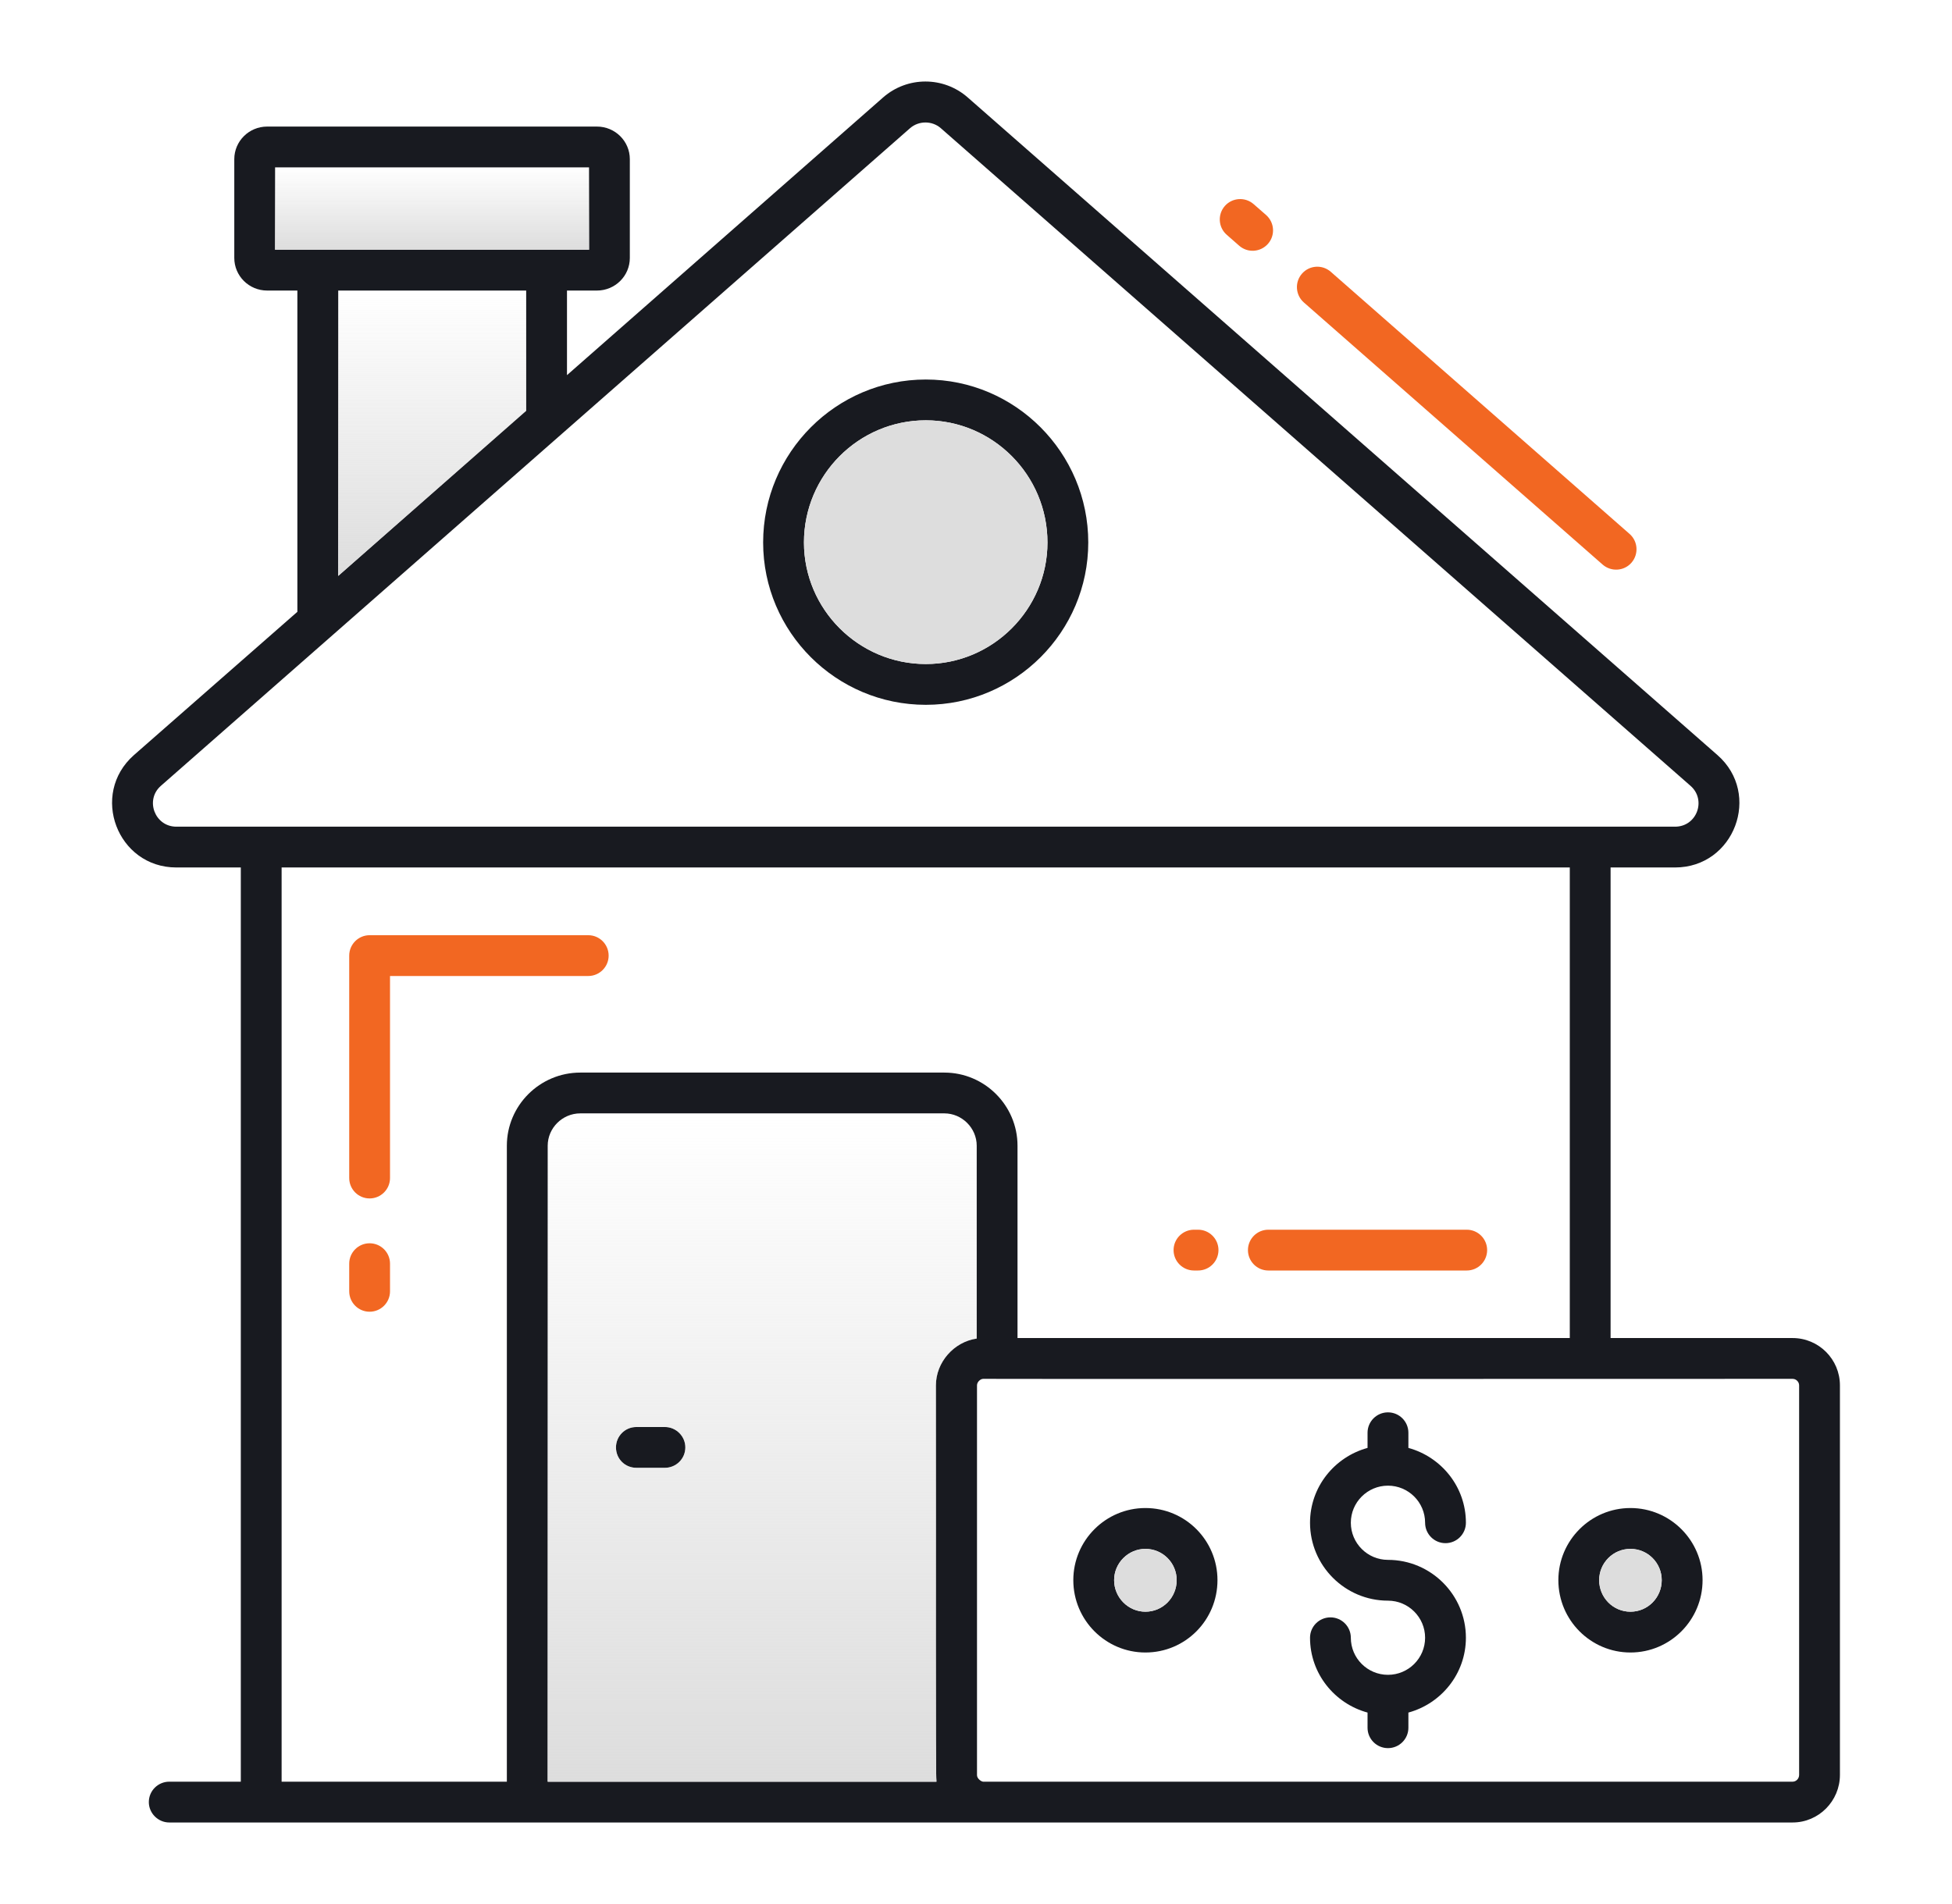 <svg width="41" height="40" viewBox="0 0 41 40" fill="none" xmlns="http://www.w3.org/2000/svg">
<g clip-path="url(#clip0_142_1098)">
<g clip-path="url(#clip1_142_1098)">
<path d="M12.356 19.647H7.763C7.527 19.647 7.335 19.839 7.335 20.076V24.748C7.335 24.985 7.527 25.177 7.763 25.177C8 25.177 8.192 24.985 8.192 24.748V20.504H12.356C12.592 20.504 12.784 20.312 12.784 20.076C12.784 19.839 12.592 19.647 12.356 19.647Z" fill="#F26722"/>
<path d="M7.763 26.119C7.527 26.119 7.335 26.311 7.335 26.547V27.128C7.335 27.365 7.527 27.557 7.763 27.557C8 27.557 8.192 27.365 8.192 27.128V26.547C8.192 26.311 8 26.119 7.763 26.119Z" fill="#F26722"/>
<path d="M27.347 5.749C27.191 5.927 27.209 6.198 27.386 6.354L33.662 11.861C33.84 12.016 34.111 12 34.267 11.822C34.423 11.643 34.405 11.372 34.228 11.217L27.952 5.71C27.774 5.554 27.504 5.57 27.347 5.749Z" fill="#F26722"/>
<path d="M25.726 4.328C25.571 4.506 25.588 4.777 25.767 4.933L26.028 5.162C26.209 5.32 26.478 5.298 26.633 5.122C26.789 4.944 26.771 4.674 26.593 4.517L26.331 4.288C26.153 4.133 25.883 4.15 25.726 4.328Z" fill="#F26722"/>
<path d="M19.446 7.973C17.561 7.973 16.029 9.51 16.029 11.396C16.029 13.276 17.561 14.807 19.446 14.807C21.326 14.807 22.858 13.276 22.858 11.396C22.858 9.51 21.326 7.973 19.446 7.973ZM19.446 13.95C18.035 13.95 16.886 12.801 16.886 11.396C16.886 9.979 18.035 8.83 19.446 8.83C20.852 8.83 22.001 9.979 22.001 11.396C22.001 12.801 20.852 13.95 19.446 13.95Z" fill="#181A20"/>
<path d="M14.395 30.407C14.395 30.647 14.201 30.836 13.966 30.836H13.366C13.126 30.836 12.938 30.647 12.938 30.407C12.938 30.173 13.126 29.979 13.366 29.979H13.966C14.201 29.979 14.395 30.173 14.395 30.407Z" fill="#181A20"/>
<path d="M30.808 25.834H26.64C26.404 25.834 26.212 26.026 26.212 26.262C26.212 26.499 26.404 26.691 26.64 26.691H30.808C31.044 26.691 31.236 26.499 31.236 26.262C31.236 26.026 31.044 25.834 30.808 25.834Z" fill="#F26722"/>
<path d="M25.164 25.834H25.079C24.842 25.834 24.65 26.026 24.65 26.262C24.65 26.499 24.842 26.691 25.079 26.691H25.164C25.401 26.691 25.593 26.499 25.593 26.262C25.593 26.026 25.401 25.834 25.164 25.834Z" fill="#F26722"/>
<path d="M37.652 28.11H33.829V18.224H35.183C36.429 18.224 37.006 16.681 36.075 15.864L20.326 2.047C19.818 1.601 19.058 1.601 18.549 2.047L11.909 7.881V6.104H12.538C12.921 6.104 13.229 5.796 13.229 5.419V3.344C13.229 2.967 12.921 2.659 12.538 2.659H5.612C5.229 2.659 4.921 2.967 4.921 3.344V5.419C4.921 5.796 5.229 6.104 5.612 6.104H6.246V12.853L2.812 15.864C1.881 16.687 2.464 18.224 3.704 18.224H5.058V37.43H3.555C3.321 37.43 3.126 37.619 3.126 37.859C3.126 38.093 3.321 38.287 3.555 38.287H3.589H37.652C38.201 38.287 38.646 37.836 38.646 37.287V29.104C38.646 28.556 38.201 28.11 37.652 28.11ZM5.778 5.247V3.516H12.372V5.247H5.778ZM11.052 6.104V8.63L7.104 12.098V6.104H11.052ZM3.704 17.367C3.252 17.367 3.041 16.807 3.378 16.51L19.115 2.693C19.298 2.533 19.578 2.533 19.761 2.693L35.509 16.51C35.846 16.807 35.641 17.367 35.183 17.367H3.704ZM10.646 24.07V37.43H5.915V18.224H32.972V28.11H21.372V24.07C21.372 23.224 20.681 22.533 19.835 22.533H12.189C11.338 22.533 10.646 23.224 10.646 24.07ZM20.515 28.121C20.035 28.19 19.658 28.619 19.658 29.104C19.663 32.504 19.646 37.259 19.669 37.43H11.504V24.07C11.504 23.698 11.812 23.39 12.189 23.39H19.835C20.206 23.39 20.515 23.698 20.515 24.07V28.121ZM37.789 37.287C37.789 37.367 37.726 37.43 37.652 37.43H20.652C20.612 37.43 20.521 37.367 20.521 37.293V29.104C20.521 29.03 20.595 28.967 20.652 28.967C20.983 28.973 33.063 28.967 37.652 28.967C37.726 28.967 37.789 29.03 37.789 29.104V37.287Z" fill="#181A20"/>
<path d="M19.835 23.39H12.189C11.812 23.39 11.504 23.698 11.504 24.07V37.43H19.669C19.646 37.259 19.664 32.504 19.658 29.104C19.658 28.619 20.035 28.19 20.515 28.121V24.07C20.515 23.698 20.206 23.39 19.835 23.39ZM13.966 30.836H13.367C13.127 30.836 12.938 30.647 12.938 30.407C12.938 30.173 13.127 29.979 13.367 29.979H13.966C14.201 29.979 14.395 30.173 14.395 30.407C14.395 30.647 14.201 30.836 13.966 30.836Z" fill="url(#paint0_linear_142_1098)"/>
<path d="M5.778 3.515H12.372V5.247H5.778V3.515Z" fill="url(#paint1_linear_142_1098)"/>
<path d="M11.052 6.104V8.63L7.104 12.099V6.104H11.052Z" fill="url(#paint2_linear_142_1098)"/>
<path d="M22.001 11.396C22.001 12.802 20.852 13.95 19.446 13.95C18.035 13.95 16.887 12.802 16.887 11.396C16.887 9.979 18.035 8.83 19.446 8.83C20.852 8.83 22.001 9.979 22.001 11.396Z" fill="#DDDDDD"/>
<path d="M24.058 31.681C23.224 31.681 22.544 32.361 22.544 33.196C22.544 34.036 23.224 34.716 24.058 34.716C24.898 34.716 25.572 34.036 25.572 33.196C25.572 32.361 24.898 31.681 24.058 31.681ZM24.058 33.859C23.698 33.859 23.401 33.561 23.401 33.196C23.401 32.836 23.698 32.539 24.058 32.539C24.424 32.539 24.715 32.836 24.715 33.196C24.715 33.561 24.424 33.859 24.058 33.859Z" fill="#181A20"/>
<path d="M24.715 33.196C24.715 33.561 24.424 33.859 24.058 33.859C23.698 33.859 23.401 33.561 23.401 33.196C23.401 32.836 23.698 32.539 24.058 32.539C24.424 32.539 24.715 32.836 24.715 33.196Z" fill="#DDDDDD"/>
<path d="M34.246 31.681C33.412 31.681 32.732 32.361 32.732 33.196C32.732 34.036 33.412 34.716 34.246 34.716C35.081 34.716 35.761 34.036 35.761 33.196C35.761 32.361 35.081 31.681 34.246 31.681ZM34.246 33.859C33.881 33.859 33.589 33.561 33.589 33.196C33.589 32.836 33.881 32.539 34.246 32.539C34.612 32.539 34.903 32.836 34.903 33.196C34.903 33.561 34.612 33.859 34.246 33.859Z" fill="#181A20"/>
<path d="M34.903 33.196C34.903 33.561 34.612 33.859 34.246 33.859C33.881 33.859 33.589 33.561 33.589 33.196C33.589 32.836 33.881 32.539 34.246 32.539C34.612 32.539 34.903 32.836 34.903 33.196Z" fill="#DDDDDD"/>
<path d="M29.153 31.211C29.583 31.211 29.933 31.56 29.933 31.99C29.933 32.227 30.125 32.419 30.361 32.419C30.598 32.419 30.79 32.227 30.79 31.99C30.79 31.237 30.275 30.608 29.582 30.418V30.1C29.582 29.863 29.39 29.671 29.153 29.671C28.916 29.671 28.724 29.863 28.724 30.1V30.418C28.031 30.608 27.516 31.237 27.516 31.99C27.516 32.892 28.251 33.627 29.153 33.627C29.583 33.627 29.933 33.977 29.933 34.406C29.933 34.836 29.583 35.185 29.153 35.185C28.723 35.185 28.373 34.836 28.373 34.406C28.373 34.17 28.181 33.978 27.945 33.978C27.708 33.978 27.516 34.17 27.516 34.406C27.516 35.159 28.031 35.789 28.724 35.978V36.297C28.724 36.533 28.916 36.725 29.153 36.725C29.39 36.725 29.582 36.533 29.582 36.297V35.978C30.275 35.789 30.79 35.159 30.79 34.406C30.79 33.504 30.055 32.77 29.153 32.77C28.723 32.77 28.373 32.42 28.373 31.99C28.373 31.56 28.723 31.211 29.153 31.211Z" fill="#181A20"/>
</g>
</g>
<defs>
<linearGradient id="paint0_linear_142_1098" x1="16.009" y1="23.39" x2="16.009" y2="37.43" gradientUnits="userSpaceOnUse">
<stop stop-color="#DDDDDD" stop-opacity="0"/>
<stop offset="1" stop-color="#DDDDDD"/>
</linearGradient>
<linearGradient id="paint1_linear_142_1098" x1="9.075" y1="3.515" x2="9.075" y2="5.247" gradientUnits="userSpaceOnUse">
<stop stop-color="#DDDDDD" stop-opacity="0"/>
<stop offset="1" stop-color="#DDDDDD"/>
</linearGradient>
<linearGradient id="paint2_linear_142_1098" x1="9.078" y1="6.104" x2="9.078" y2="12.099" gradientUnits="userSpaceOnUse">
<stop stop-color="#DDDDDD" stop-opacity="0"/>
<stop offset="1" stop-color="#DDDDDD"/>
</linearGradient>
<clipPath id="clip0_142_1098">
<rect width="40" height="40" fill="white" transform="translate(0.5)"/>
</clipPath>
<clipPath id="clip1_142_1098">
<rect width="40" height="40" fill="white" transform="translate(0.5)"/>
</clipPath>
</defs>
</svg>
